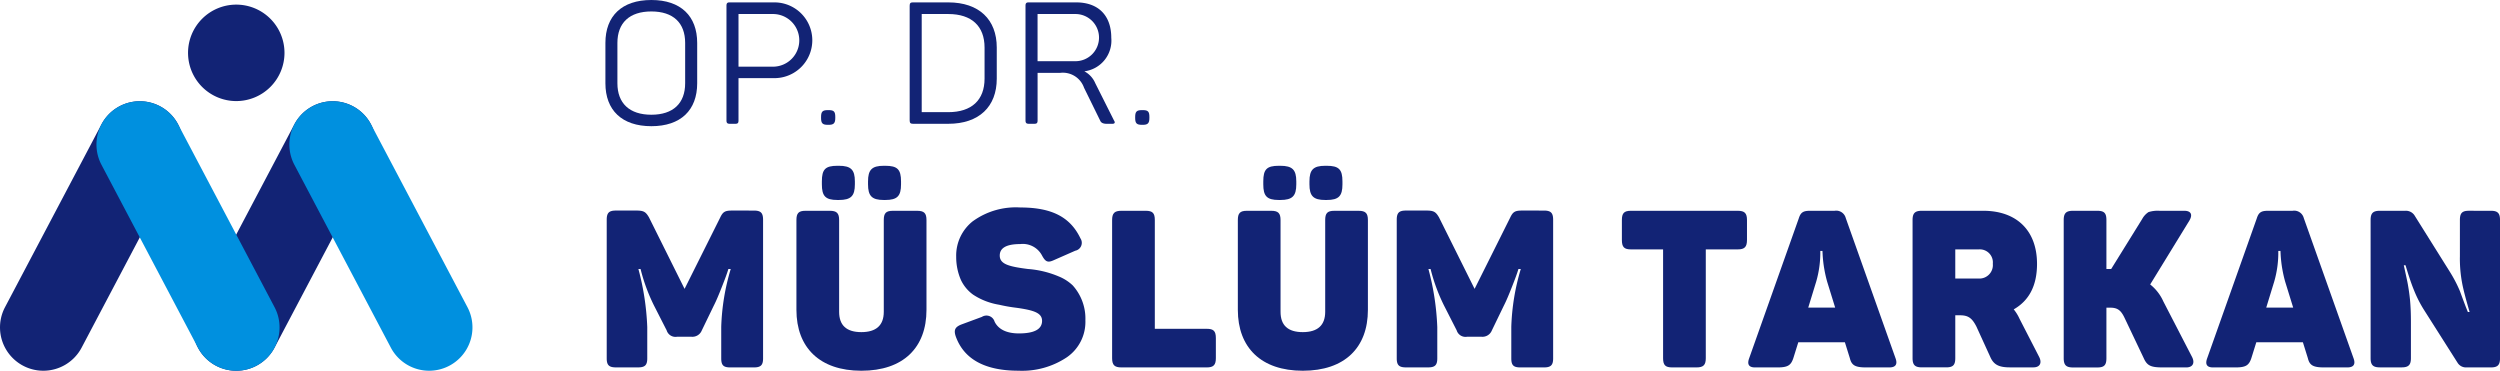 <svg xmlns="http://www.w3.org/2000/svg" width="310.563" height="46.054" viewBox="0 0 310.563 46.054">
  <g id="Group_5" data-name="Group 5" transform="translate(-62.959 -201.081)">
    <path id="Path_25" data-name="Path 25" d="M68.337,247.135a5.382,5.382,0,0,1-4.755-7.893l11.982-22.713a5.381,5.381,0,1,1,9.519,5.022L73.1,244.263a5.379,5.379,0,0,1-4.764,2.872" fill="#122375"/>
    <path id="Path_26" data-name="Path 26" d="M92.3,247.135a5.382,5.382,0,0,1-4.755-7.893l11.982-22.713a5.381,5.381,0,1,1,9.519,5.022L97.065,244.263a5.379,5.379,0,0,1-4.764,2.872" fill="#122375"/>
    <path id="Path_27" data-name="Path 27" d="M92.31,247.135a5.379,5.379,0,0,1-4.764-2.872L75.564,221.551a5.381,5.381,0,1,1,9.519-5.022l11.982,22.713a5.382,5.382,0,0,1-4.755,7.893" fill="#0090df"/>
    <path id="Path_28" data-name="Path 28" d="M116.274,247.135a5.379,5.379,0,0,1-4.764-2.872L99.528,221.551a5.381,5.381,0,1,1,9.519-5.022l11.982,22.713a5.382,5.382,0,0,1-4.755,7.893" fill="#0090df"/>
    <path id="Path_29" data-name="Path 29" d="M98.3,207.646a5.991,5.991,0,1,1-5.992-5.991,5.992,5.992,0,0,1,5.992,5.991" fill="#122375"/>
    <path id="Path_30" data-name="Path 30" d="M138.166,206.412c0-3.335,2.035-5.331,5.711-5.331,3.655,0,5.69,2,5.69,5.331v5.013c0,3.335-2.035,5.332-5.69,5.332-3.676,0-5.711-2-5.711-5.332Zm9.906,0c0-2.485-1.475-3.908-4.2-3.908s-4.216,1.423-4.216,3.908v5.013c0,2.485,1.5,3.908,4.216,3.908s4.2-1.423,4.2-3.908Z" fill="#122375"/>
    <path id="Path_31" data-name="Path 31" d="M159.162,201.378a4.705,4.705,0,0,1,0,9.41H154.7v5.246c0,.318-.083.425-.394.425h-.686c-.311,0-.415-.107-.415-.425V201.8c0-.319.1-.425.415-.425Zm-.125,7.986a3.271,3.271,0,0,0,0-6.541H154.7v6.541Z" fill="#122375"/>
    <path id="Path_32" data-name="Path 32" d="M165.911,214.76c.645,0,.811.191.811.85v.128c0,.658-.208.849-.811.849h-.124c-.644,0-.831-.191-.831-.849v-.128c0-.659.187-.85.831-.85Z" fill="#122375"/>
    <path id="Path_33" data-name="Path 33" d="M180.759,201.378c3.821,0,6.023,2.125,6.023,5.607v3.866c0,3.484-2.2,5.608-6.023,5.608h-4.382c-.311,0-.415-.107-.415-.425V201.8c0-.319.1-.425.415-.425Zm4.507,5.607c0-2.654-1.6-4.162-4.507-4.162h-3.3v12.191h3.3c2.907,0,4.507-1.508,4.507-4.163Z" fill="#122375"/>
    <path id="Path_34" data-name="Path 34" d="M196.647,201.378c2.741,0,4.361,1.615,4.361,4.4a3.844,3.844,0,0,1-3.344,4.163,2.981,2.981,0,0,1,1.35,1.465l2.326,4.631c.187.276.1.425-.207.425h-.686c-.436,0-.706-.128-.81-.382l-2.014-4.1a2.784,2.784,0,0,0-2.97-1.847h-2.8v5.9c0,.318-.083.425-.4.425h-.685c-.312,0-.415-.107-.415-.425V201.8c0-.319.1-.425.415-.425Zm-.146,1.445H191.85v5.861H196.5a2.931,2.931,0,1,0,0-5.861" fill="#122375"/>
    <path id="Path_35" data-name="Path 35" d="M204.932,214.76c.645,0,.811.191.811.85v.128c0,.658-.208.849-.811.849h-.124c-.644,0-.831-.191-.831-.849v-.128c0-.659.187-.85.831-.85Z" fill="#122375"/>
    <path id="Path_36" data-name="Path 36" d="M156.6,227.239c.857,0,1.152.273,1.152,1.15V245.6c0,.85-.295,1.124-1.152,1.124h-2.92c-.857,0-1.126-.274-1.126-1.124V241.68a27.9,27.9,0,0,1,1.179-7.179h-.294q-.2.7-.805,2.219c-.4,1.015-.722,1.782-.991,2.3l-1.5,3.1a1.258,1.258,0,0,1-1.286.794h-1.795a1.144,1.144,0,0,1-1.287-.794l-1.58-3.1a22.228,22.228,0,0,1-1.661-4.521h-.269a32.459,32.459,0,0,1,1.1,7.208v3.89c0,.85-.295,1.124-1.153,1.124h-2.732c-.858,0-1.152-.274-1.152-1.124v-17.21c0-.877.294-1.15,1.152-1.15h2.518c.938,0,1.179.164,1.582.85l4.42,8.879,4.421-8.852c.349-.74.617-.877,1.5-.877Z" fill="#122375"/>
    <path id="Path_37" data-name="Path 37" d="M167.2,239.818c0,1.671.911,2.521,2.759,2.521s2.788-.85,2.788-2.521v-11.4c0-.849.267-1.15,1.124-1.15H176.9c.857,0,1.151.3,1.151,1.15v11.155c0,4.685-2.866,7.563-8.092,7.563-5.171,0-8.064-2.878-8.064-7.563V228.417c0-.849.268-1.15,1.125-1.15h3.027c.858,0,1.153.3,1.153,1.15Zm-.027-18.142c1.5,0,1.983.493,1.983,1.945v.357c0,1.452-.483,1.946-1.983,1.946h-.187c-1.5,0-1.93-.494-1.93-1.946v-.357c0-1.507.429-1.945,1.93-1.945Zm5.761,0c1.5,0,1.956.438,1.956,1.945v.357c0,1.452-.456,1.946-1.956,1.946h-.187c-1.474,0-1.957-.494-1.957-1.946v-.357c0-1.452.483-1.945,1.957-1.945Z" fill="#122375"/>
    <path id="Path_38" data-name="Path 38" d="M183.861,228.526a9.1,9.1,0,0,1,5.842-1.671c3.938,0,6.216,1.205,7.475,3.836a1,1,0,0,1-.643,1.535l-2.679,1.179c-.724.328-1.018.219-1.447-.576A2.7,2.7,0,0,0,189.7,231.4c-1.689,0-2.546.466-2.546,1.425,0,1.069,1.126,1.37,3.511,1.672a12.107,12.107,0,0,1,3.831.931,5.541,5.541,0,0,1,1.715,1.1,6.162,6.162,0,0,1,1.581,4.357,5.34,5.34,0,0,1-2.3,4.577,10.009,10.009,0,0,1-6,1.671c-4.18,0-6.778-1.424-7.8-4.248-.295-.849-.054-1.206.724-1.506l2.518-.932a1.054,1.054,0,0,1,1.581.6c.483.959,1.5,1.453,3.028,1.453,1.9,0,2.867-.521,2.867-1.562,0-.986-1.019-1.315-3.135-1.617a20.254,20.254,0,0,1-2.2-.384,8.256,8.256,0,0,1-1.153-.273,8.125,8.125,0,0,1-2.089-.988,4.749,4.749,0,0,1-1.5-1.808,7.125,7.125,0,0,1-.59-2.877,5.426,5.426,0,0,1,2.116-4.468" fill="#122375"/>
    <path id="Path_39" data-name="Path 39" d="M205.292,227.266c.857,0,1.125.3,1.125,1.15v13.511h6.458c.831,0,1.125.275,1.125,1.152v2.493c0,.849-.294,1.151-1.125,1.151h-10.61c-.858,0-1.153-.3-1.153-1.151V228.416c0-.849.295-1.15,1.153-1.15Z" fill="#122375"/>
    <path id="Path_40" data-name="Path 40" d="M222.035,239.818c0,1.671.911,2.521,2.759,2.521s2.788-.85,2.788-2.521v-11.4c0-.849.267-1.15,1.124-1.15h3.029c.857,0,1.152.3,1.152,1.15v11.155c0,4.685-2.867,7.563-8.093,7.563-5.171,0-8.064-2.878-8.064-7.563V228.417c0-.849.268-1.15,1.125-1.15h3.028c.858,0,1.152.3,1.152,1.15Zm-.027-18.142c1.5,0,1.983.493,1.983,1.945v.357c0,1.452-.483,1.946-1.983,1.946h-.187c-1.5,0-1.93-.494-1.93-1.946v-.357c0-1.507.429-1.945,1.93-1.945Zm5.761,0c1.5,0,1.956.438,1.956,1.945v.357c0,1.452-.456,1.946-1.956,1.946h-.187c-1.474,0-1.957-.494-1.957-1.946v-.357c0-1.452.483-1.945,1.957-1.945Z" fill="#122375"/>
    <path id="Path_41" data-name="Path 41" d="M254.746,227.239c.857,0,1.152.273,1.152,1.15V245.6c0,.85-.295,1.124-1.152,1.124h-2.92c-.857,0-1.126-.274-1.126-1.124V241.68a27.9,27.9,0,0,1,1.179-7.179h-.294q-.2.7-.805,2.219c-.4,1.015-.722,1.782-.991,2.3l-1.5,3.1a1.258,1.258,0,0,1-1.286.794h-1.8a1.144,1.144,0,0,1-1.287-.794l-1.58-3.1a22.229,22.229,0,0,1-1.661-4.521h-.269a32.459,32.459,0,0,1,1.1,7.208v3.89c0,.85-.295,1.124-1.153,1.124h-2.732c-.858,0-1.152-.274-1.152-1.124v-17.21c0-.877.294-1.15,1.152-1.15h2.518c.938,0,1.179.164,1.582.85l4.42,8.879,4.421-8.852c.349-.74.617-.877,1.5-.877Z" fill="#122375"/>
    <path id="Path_42" data-name="Path 42" d="M278.827,227.266c.857,0,1.152.3,1.152,1.15v2.467c0,.877-.3,1.179-1.152,1.179h-3.966v13.51c0,.849-.294,1.151-1.151,1.151h-3.029c-.857,0-1.125-.3-1.125-1.151v-13.51h-3.992c-.857,0-1.126-.3-1.126-1.179v-2.467c0-.849.269-1.15,1.126-1.15Z" fill="#122375"/>
    <path id="Path_43" data-name="Path 43" d="M298.437,245.6c.268.74,0,1.124-.777,1.124h-2.894c-1.366,0-1.795-.275-2.01-1.152l-.616-1.972h-5.788l-.616,1.972c-.294.877-.669,1.152-1.956,1.152h-2.813c-.751,0-.992-.384-.723-1.124l6.162-17.374c.241-.768.563-.959,1.393-.959h3.055a1.224,1.224,0,0,1,1.394.9Zm-8.494-9.509a16,16,0,0,1-.562-3.289l-.027-.548h-.268a12.978,12.978,0,0,1-.509,3.81l-.991,3.233h3.348Z" fill="#122375"/>
    <path id="Path_44" data-name="Path 44" d="M309.337,227.266c4.1,0,6.672,2.411,6.672,6.6,0,2.658-.964,4.548-2.894,5.645a5.334,5.334,0,0,1,.724,1.178l2.411,4.686c.4.741.161,1.343-.7,1.343H312.66c-1.393,0-2.037-.329-2.466-1.315l-1.715-3.755c-.508-.987-.963-1.4-2.008-1.4h-.617v5.317c0,.849-.268,1.151-1.126,1.151H301.7c-.857,0-1.152-.3-1.152-1.151V228.416c0-.849.295-1.15,1.152-1.15Zm-.589,4.8h-2.894v3.617h2.894a1.674,1.674,0,0,0,1.769-1.836,1.619,1.619,0,0,0-1.769-1.781" fill="#122375"/>
    <path id="Path_45" data-name="Path 45" d="M335.243,245.381c.4.74.16,1.343-.7,1.343h-2.894c-1.473,0-1.956-.192-2.385-1.152l-2.331-4.9c-.455-.986-.857-1.37-1.822-1.37h-.482v6.275c0,.85-.268,1.152-1.125,1.152h-3.028c-.857,0-1.152-.3-1.152-1.152V228.417c0-.849.3-1.15,1.152-1.15h3.028c.857,0,1.125.3,1.125,1.15V234.5h.59l3.858-6.221a2.386,2.386,0,0,1,.777-.849,3.772,3.772,0,0,1,1.366-.164H334.3c.831,0,1.072.466.643,1.205l-4.877,7.947a5.586,5.586,0,0,1,1.635,2.11Z" fill="#122375"/>
    <path id="Path_46" data-name="Path 46" d="M355.333,245.6c.269.74,0,1.124-.777,1.124h-2.893c-1.367,0-1.8-.275-2.011-1.152l-.616-1.972h-5.787l-.616,1.972c-.294.877-.669,1.152-1.957,1.152h-2.813c-.751,0-.992-.384-.722-1.124l6.161-17.374c.241-.768.563-.959,1.393-.959h3.055a1.226,1.226,0,0,1,1.395.9Zm-8.493-9.509a15.945,15.945,0,0,1-.563-3.289l-.027-.548h-.268a12.978,12.978,0,0,1-.509,3.81l-.991,3.233h3.349Z" fill="#122375"/>
    <path id="Path_47" data-name="Path 47" d="M372.4,227.266c.831,0,1.125.3,1.125,1.15v17.156c0,.849-.294,1.151-1.125,1.151H369.37a1.224,1.224,0,0,1-1.1-.548l-4.127-6.5a14.969,14.969,0,0,1-1.286-2.494c-.321-.768-.67-1.809-1.071-3.151h-.215c.241,1.124.429,1.946.51,2.412s.187,1.123.267,1.945c.08.85.108,1.754.108,2.713v4.467c0,.849-.3,1.151-1.153,1.151H358.6c-.857,0-1.152-.3-1.152-1.151V228.416c0-.849.295-1.15,1.152-1.15h3.161a1.271,1.271,0,0,1,1.126.548l4.394,7.015a16.81,16.81,0,0,1,1.26,2.412c.213.576.67,1.837.991,2.6h.215c-.456-1.561-.778-2.767-.939-3.644a16.247,16.247,0,0,1-.267-3.289v-4.495c0-.849.267-1.15,1.125-1.15Z" fill="#122375"/>
  </g>
</svg>
